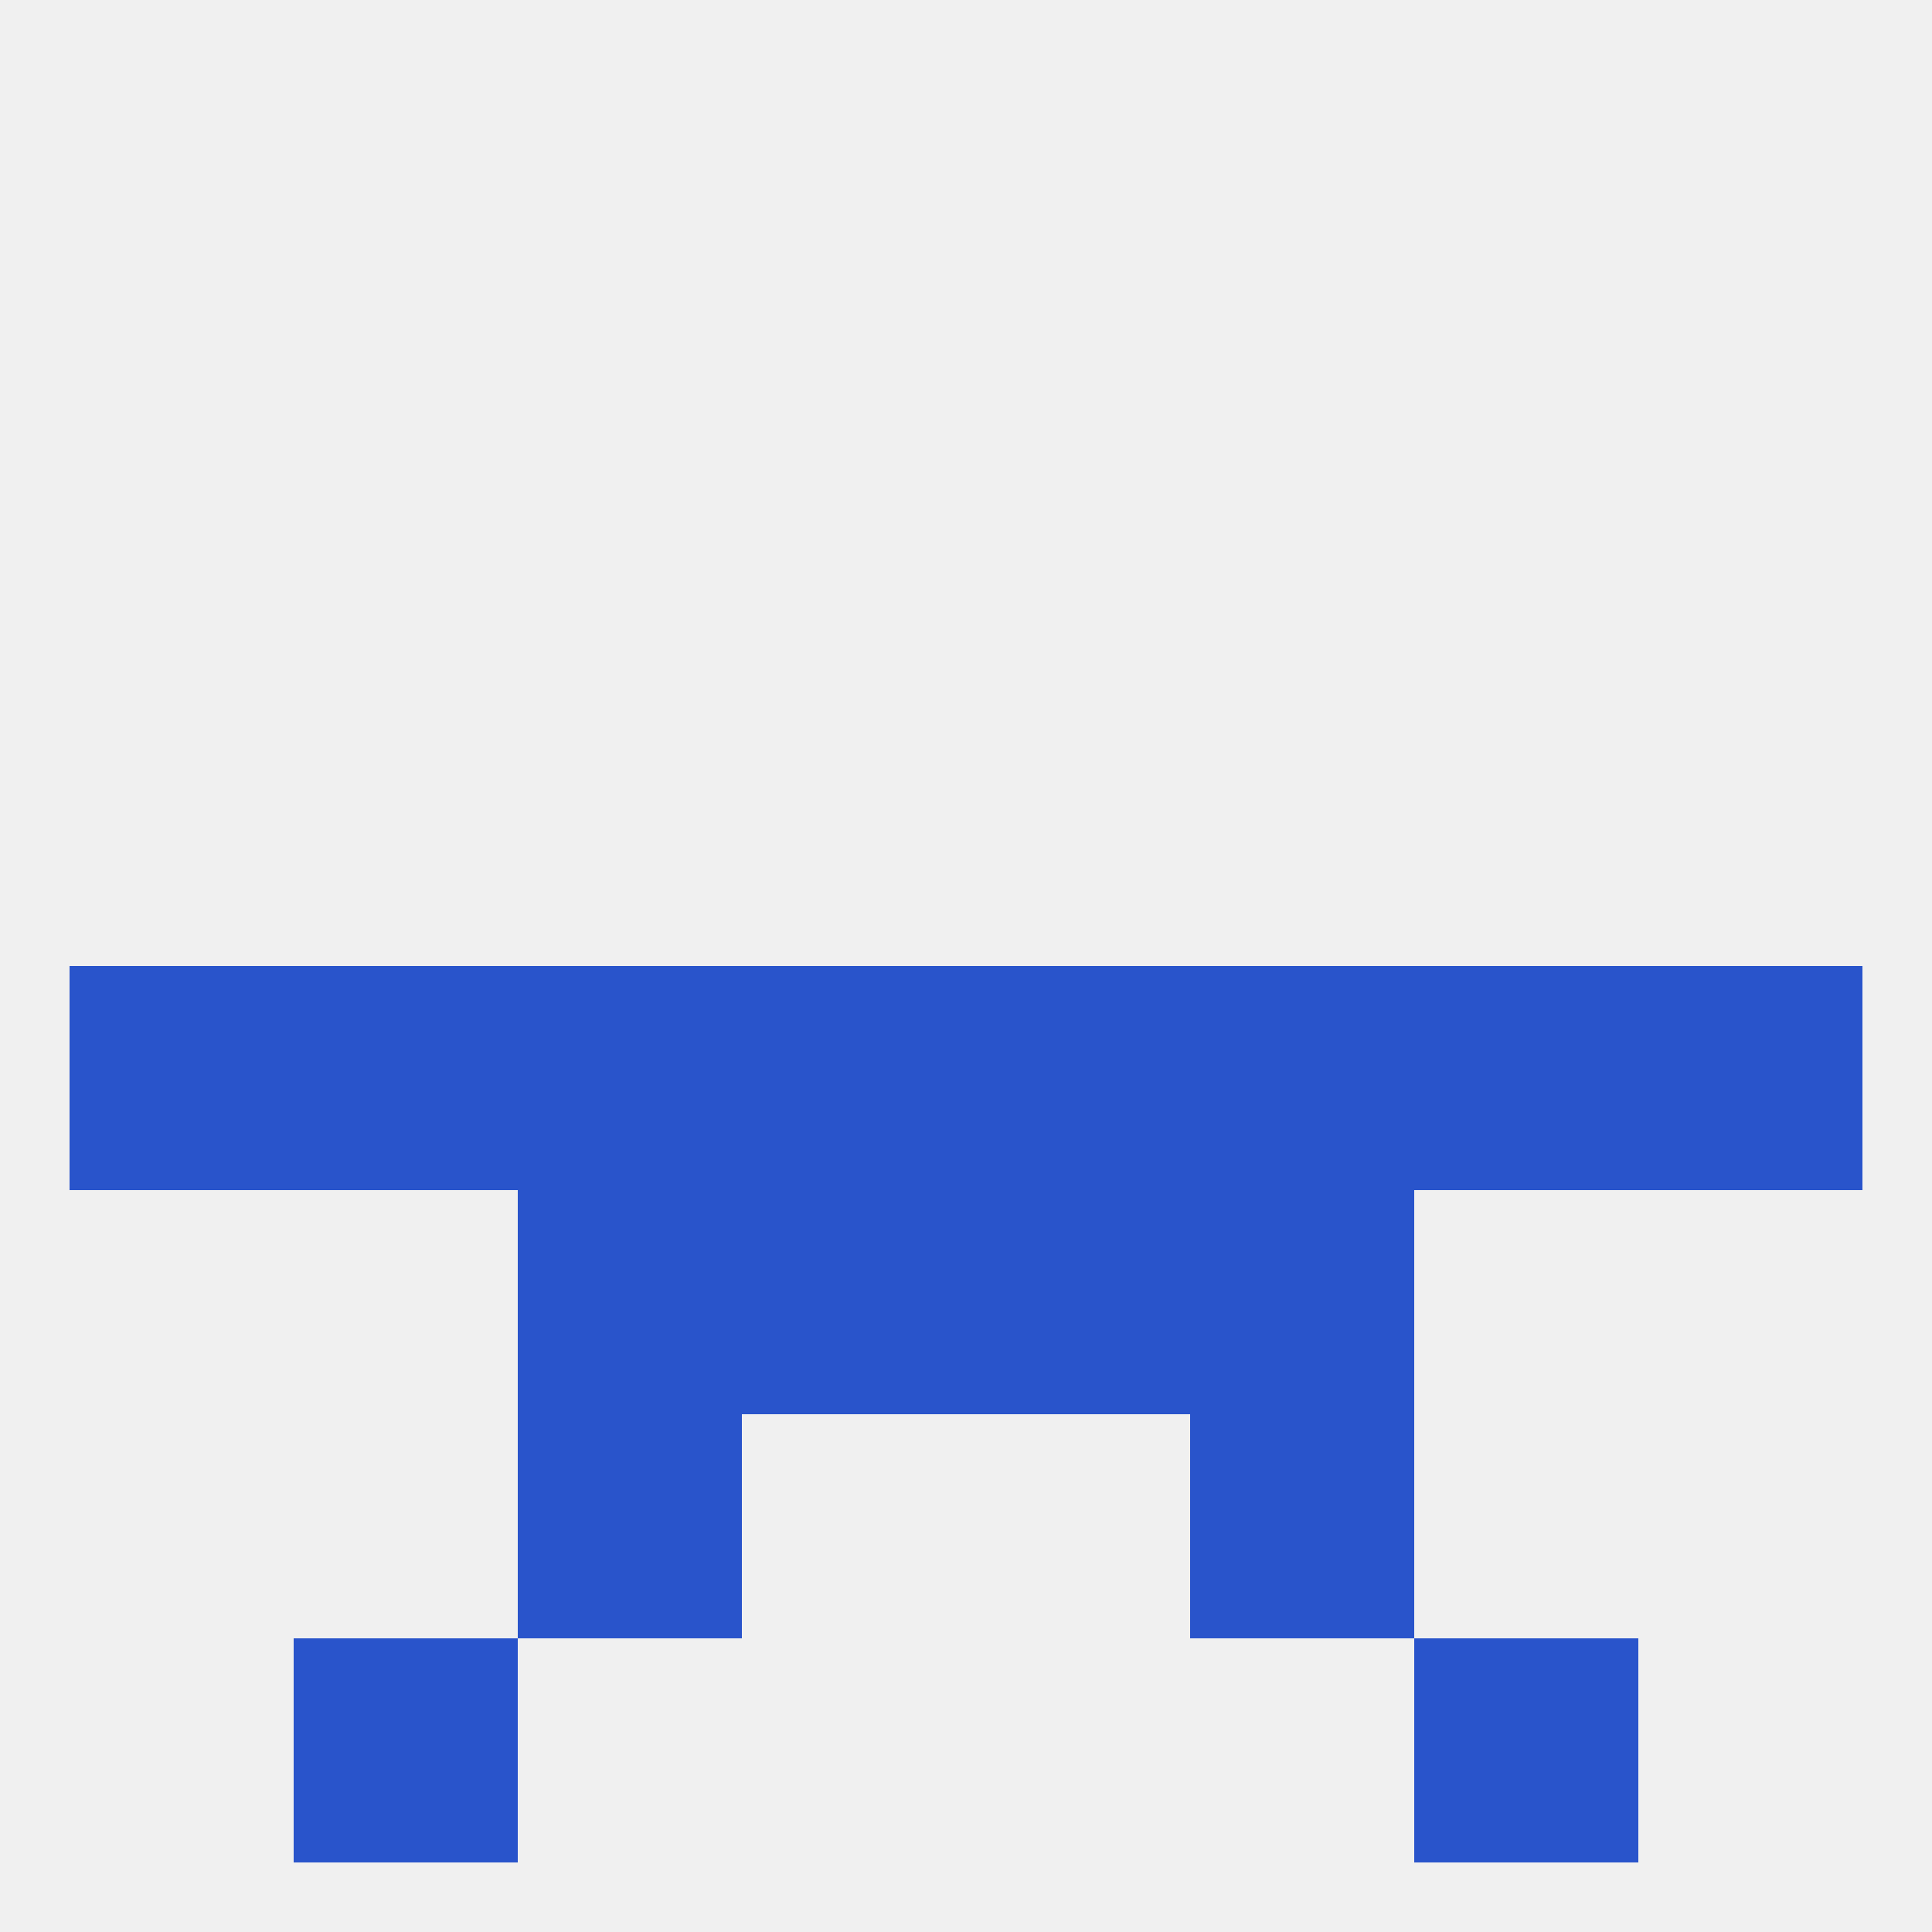 
<!--   <?xml version="1.0"?> -->
<svg version="1.1" baseprofile="full" xmlns="http://www.w3.org/2000/svg" xmlns:xlink="http://www.w3.org/1999/xlink" xmlns:ev="http://www.w3.org/2001/xml-events" width="250" height="250" viewBox="0 0 250 250" >
	<rect width="100%" height="100%" fill="rgba(240,240,240,255)"/>

	<rect x="96" y="125" width="29" height="29" fill="rgba(41,84,203,255)"/>
	<rect x="125" y="125" width="29" height="29" fill="rgba(41,84,203,255)"/>
	<rect x="67" y="125" width="29" height="29" fill="rgba(41,84,203,255)"/>
	<rect x="154" y="125" width="29" height="29" fill="rgba(41,84,203,255)"/>
	<rect x="38" y="125" width="29" height="29" fill="rgba(41,84,203,255)"/>
	<rect x="183" y="125" width="29" height="29" fill="rgba(41,84,203,255)"/>
	<rect x="9" y="125" width="29" height="29" fill="rgba(41,84,203,255)"/>
	<rect x="212" y="125" width="29" height="29" fill="rgba(41,84,203,255)"/>
	<rect x="96" y="154" width="29" height="29" fill="rgba(41,84,203,255)"/>
	<rect x="125" y="154" width="29" height="29" fill="rgba(41,84,203,255)"/>
	<rect x="67" y="154" width="29" height="29" fill="rgba(41,84,203,255)"/>
	<rect x="154" y="154" width="29" height="29" fill="rgba(41,84,203,255)"/>
	<rect x="38" y="212" width="29" height="29" fill="rgba(41,84,203,255)"/>
	<rect x="183" y="212" width="29" height="29" fill="rgba(41,84,203,255)"/>
	<rect x="67" y="183" width="29" height="29" fill="rgba(41,84,203,255)"/>
	<rect x="154" y="183" width="29" height="29" fill="rgba(41,84,203,255)"/>
</svg>